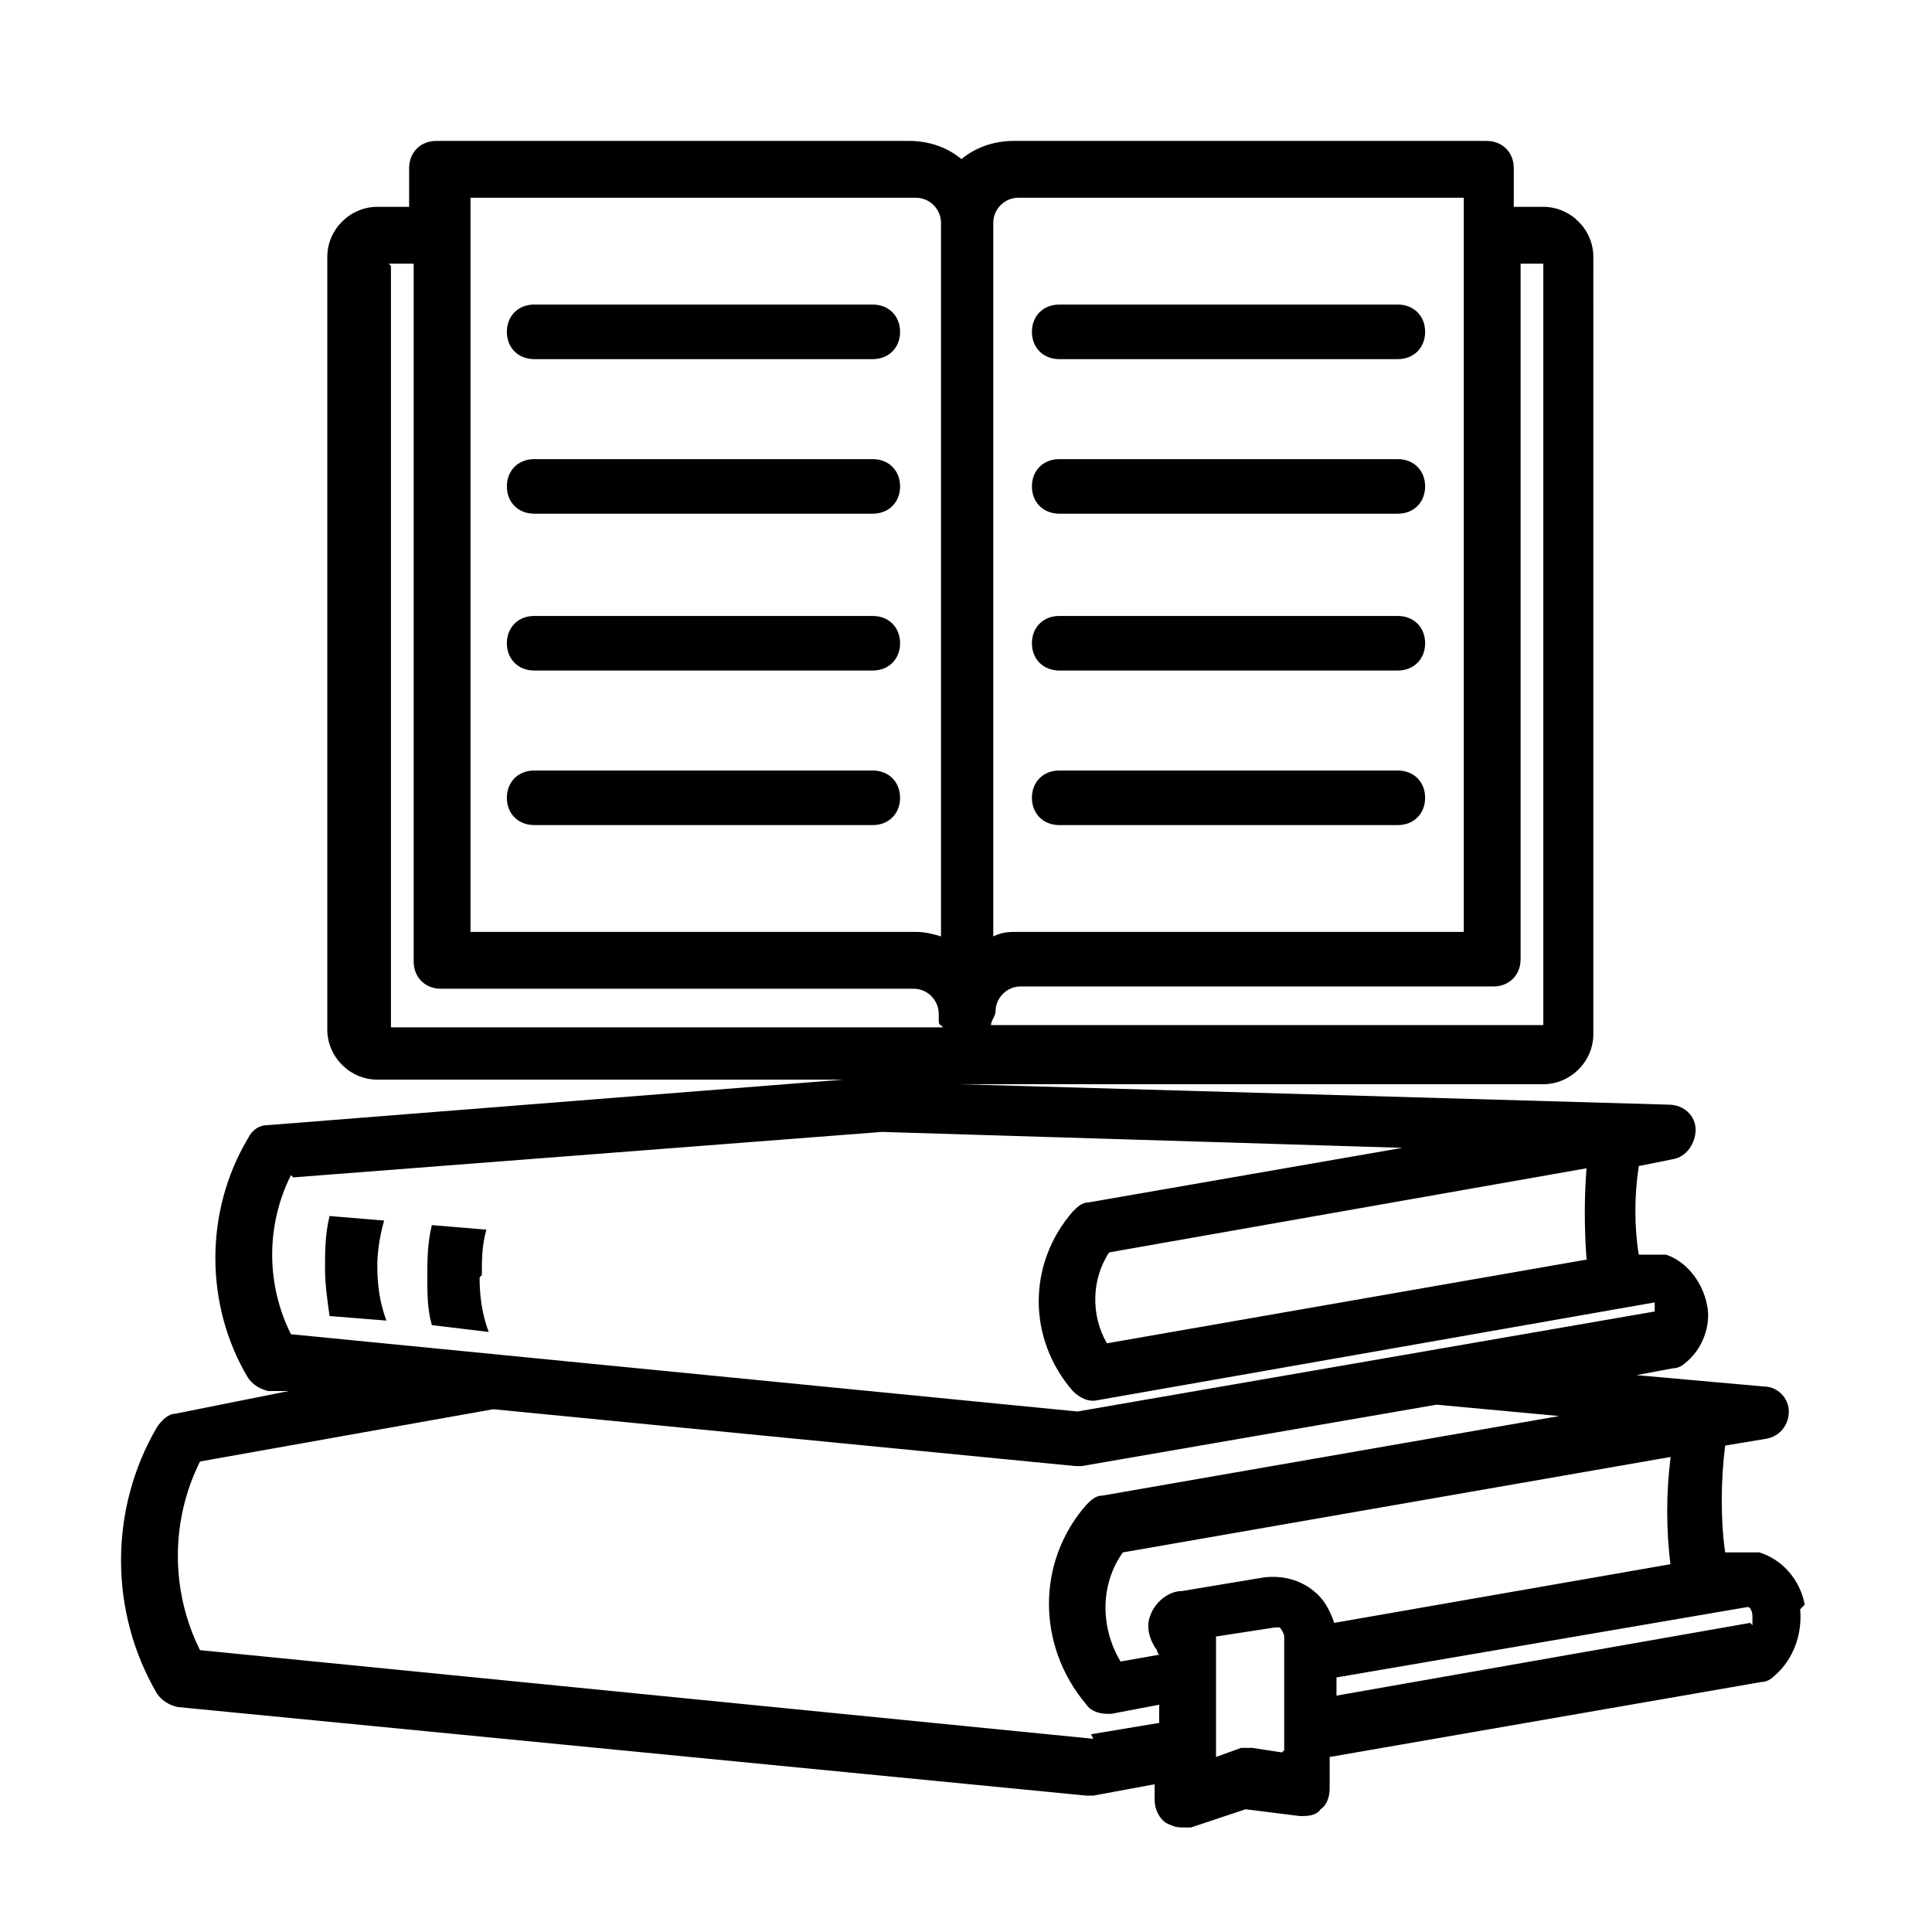 <?xml version="1.0" encoding="UTF-8"?>
<svg id="Livello_4" xmlns="http://www.w3.org/2000/svg" version="1.1" viewBox="0 0 85 85">
  <!-- Generator: Adobe Illustrator 29.5.1, SVG Export Plug-In . SVG Version: 2.1.0 Build 141)  -->
  <path d="M79.4,70.6c-.2-1.1-1-2-2-2.3-.2,0-.4,0-.6,0h-.9c-.2-1.4-.2-3.1,0-4.7l1.8-.3c.6-.1,1-.6,1-1.2,0-.6-.5-1.1-1.1-1.1l-5.6-.5,1.6-.3c.2,0,.4-.1.5-.2.8-.6,1.2-1.7,1-2.6-.2-1-.9-1.9-1.8-2.2-.2,0-.4,0-.6,0h-.6c-.2-1.2-.2-2.6,0-3.9l1.5-.3c.6-.1,1-.7,1-1.3,0-.6-.5-1.1-1.2-1.1l-31.2-.9h25.7c1.2,0,2.2-1,2.2-2.2V11.3c0-1.2-1-2.2-2.2-2.2h-1.3v-1.7c0-.7-.5-1.2-1.2-1.2h-20.8c-.9,0-1.7.3-2.3.8-.6-.5-1.4-.8-2.3-.8h-20.8c-.7,0-1.2.5-1.2,1.2v1.7h-1.4c-1.2,0-2.2,1-2.2,2.2v34c0,1.2,1,2.2,2.2,2.2h20.5l-25.3,2c-.4,0-.7.2-.9.6-1.9,3.2-1.9,7.3,0,10.5.2.3.5.5.9.6h.9c0,0-5,1-5,1-.3,0-.6.3-.8.6-2.1,3.6-2.1,8.1,0,11.7.2.3.5.5.9.6l40,3.9s0,0,.1,0c0,0,.1,0,.2,0l2.7-.5v.7c0,.4.2.8.5,1,.2.1.4.2.7.2s.3,0,.4,0l2.4-.8,2.4.3c.3,0,.7,0,.9-.3.3-.2.4-.6.4-.9v-1.4l19-3.3c.2,0,.4-.1.6-.3.8-.7,1.2-1.8,1.1-2.9h0ZM67.9,11.6v33.5h-24.3c0-.2.2-.4.2-.6,0-.6.5-1.1,1.1-1.1h20.8c.7,0,1.2-.5,1.2-1.2V11.6h1.1ZM44.8,8.7h19.6v32.3h-19.6c-.4,0-.7,0-1.1.2V9.8c0-.6.5-1.1,1.1-1.1h0ZM20.7,8.7h19.6c.6,0,1.1.5,1.1,1.1v31.4c-.3-.1-.7-.2-1.1-.2h-19.6s0-32.3,0-32.3ZM17.1,11.6h1.1v30.7c0,.7.5,1.2,1.2,1.2h20.8c.6,0,1.1.5,1.1,1.1s0,.4.2.6h-24.3s0-33.5,0-33.5ZM73.6,68.8l-14.9,2.6c-.2-.6-.5-1.1-.9-1.4-.6-.5-1.4-.7-2.2-.6l-3.6.6c-.6,0-1.2.5-1.4,1.1-.2.5,0,1.1.3,1.5,0,0,0,.1.1.2l-1.7.3c-.9-1.5-.9-3.4.1-4.8l24.1-4.2c-.2,1.6-.2,3.2,0,4.8h0ZM69.9,55.4l-21.2,3.7c-.7-1.2-.7-2.8.1-4l21-3.7c-.1,1.3-.1,2.6,0,4h0ZM12.9,51.8l25.9-2,22.9.7-13.8,2.4c-.3,0-.5.2-.7.4-2,2.3-2,5.6,0,7.9.3.3.7.5,1.1.4l24.5-4.3c0,0,0,.1,0,.2,0,0,0,.1,0,.2l-25.4,4.4-34.6-3.4c-1.1-2.2-1.1-4.8,0-7h0ZM48.1,76.5l-39.3-3.9c-1.3-2.6-1.3-5.7,0-8.3l12.9-2.3,25.6,2.5s0,0,.1,0c0,0,.1,0,.2,0l15.6-2.7,5.4.5-20.1,3.5c-.3,0-.5.2-.7.4-2.2,2.5-2.2,6.2,0,8.8.2.3.6.4.9.4s.1,0,.2,0l2.1-.4v.8l-3,.5ZM56.4,77.1l-1.3-.2c-.2,0-.4,0-.5,0l-1.1.4v-4.7c0-.2,0-.4,0-.6l2.6-.4s0,0,0,0c0,0,.2,0,.2,0,.1.1.2.3.2.4v5ZM77,71.4l-18.2,3.2v-.8l18.1-3.1c.1,0,.2.2.2.4,0,.2,0,.3,0,.4h0ZM16.6,55.7c0,.8.1,1.6.4,2.4l-2.5-.2c-.1-.7-.2-1.4-.2-2.1s0-1.5.2-2.3l2.4.2c-.2.7-.3,1.4-.3,2h0ZM21.1,56.2c0,.8.1,1.6.4,2.4l-2.5-.3c-.2-.7-.2-1.4-.2-2.1s0-1.5.2-2.3l2.4.2c-.2.7-.2,1.3-.2,2h0ZM22.3,14.6c0-.7.5-1.2,1.2-1.2h14.9c.7,0,1.2.5,1.2,1.2s-.5,1.2-1.2,1.2h-14.9c-.7,0-1.2-.5-1.2-1.2ZM22.3,21.4c0-.7.5-1.2,1.2-1.2h14.9c.7,0,1.2.5,1.2,1.2s-.5,1.2-1.2,1.2h-14.9c-.7,0-1.2-.5-1.2-1.2ZM22.3,28.3c0-.7.5-1.2,1.2-1.2h14.9c.7,0,1.2.5,1.2,1.2s-.5,1.2-1.2,1.2h-14.9c-.7,0-1.2-.5-1.2-1.2ZM22.3,35.1c0-.7.5-1.2,1.2-1.2h14.9c.7,0,1.2.5,1.2,1.2s-.5,1.2-1.2,1.2h-14.9c-.7,0-1.2-.5-1.2-1.2ZM45.4,14.6c0-.7.5-1.2,1.2-1.2h14.9c.7,0,1.2.5,1.2,1.2s-.5,1.2-1.2,1.2h-14.9c-.7,0-1.2-.5-1.2-1.2ZM45.4,21.4c0-.7.5-1.2,1.2-1.2h14.9c.7,0,1.2.5,1.2,1.2s-.5,1.2-1.2,1.2h-14.9c-.7,0-1.2-.5-1.2-1.2ZM45.4,28.3c0-.7.5-1.2,1.2-1.2h14.9c.7,0,1.2.5,1.2,1.2s-.5,1.2-1.2,1.2h-14.9c-.7,0-1.2-.5-1.2-1.2ZM45.4,35.1c0-.7.5-1.2,1.2-1.2h14.9c.7,0,1.2.5,1.2,1.2s-.5,1.2-1.2,1.2h-14.9c-.7,0-1.2-.5-1.2-1.2Z"/>
</svg>